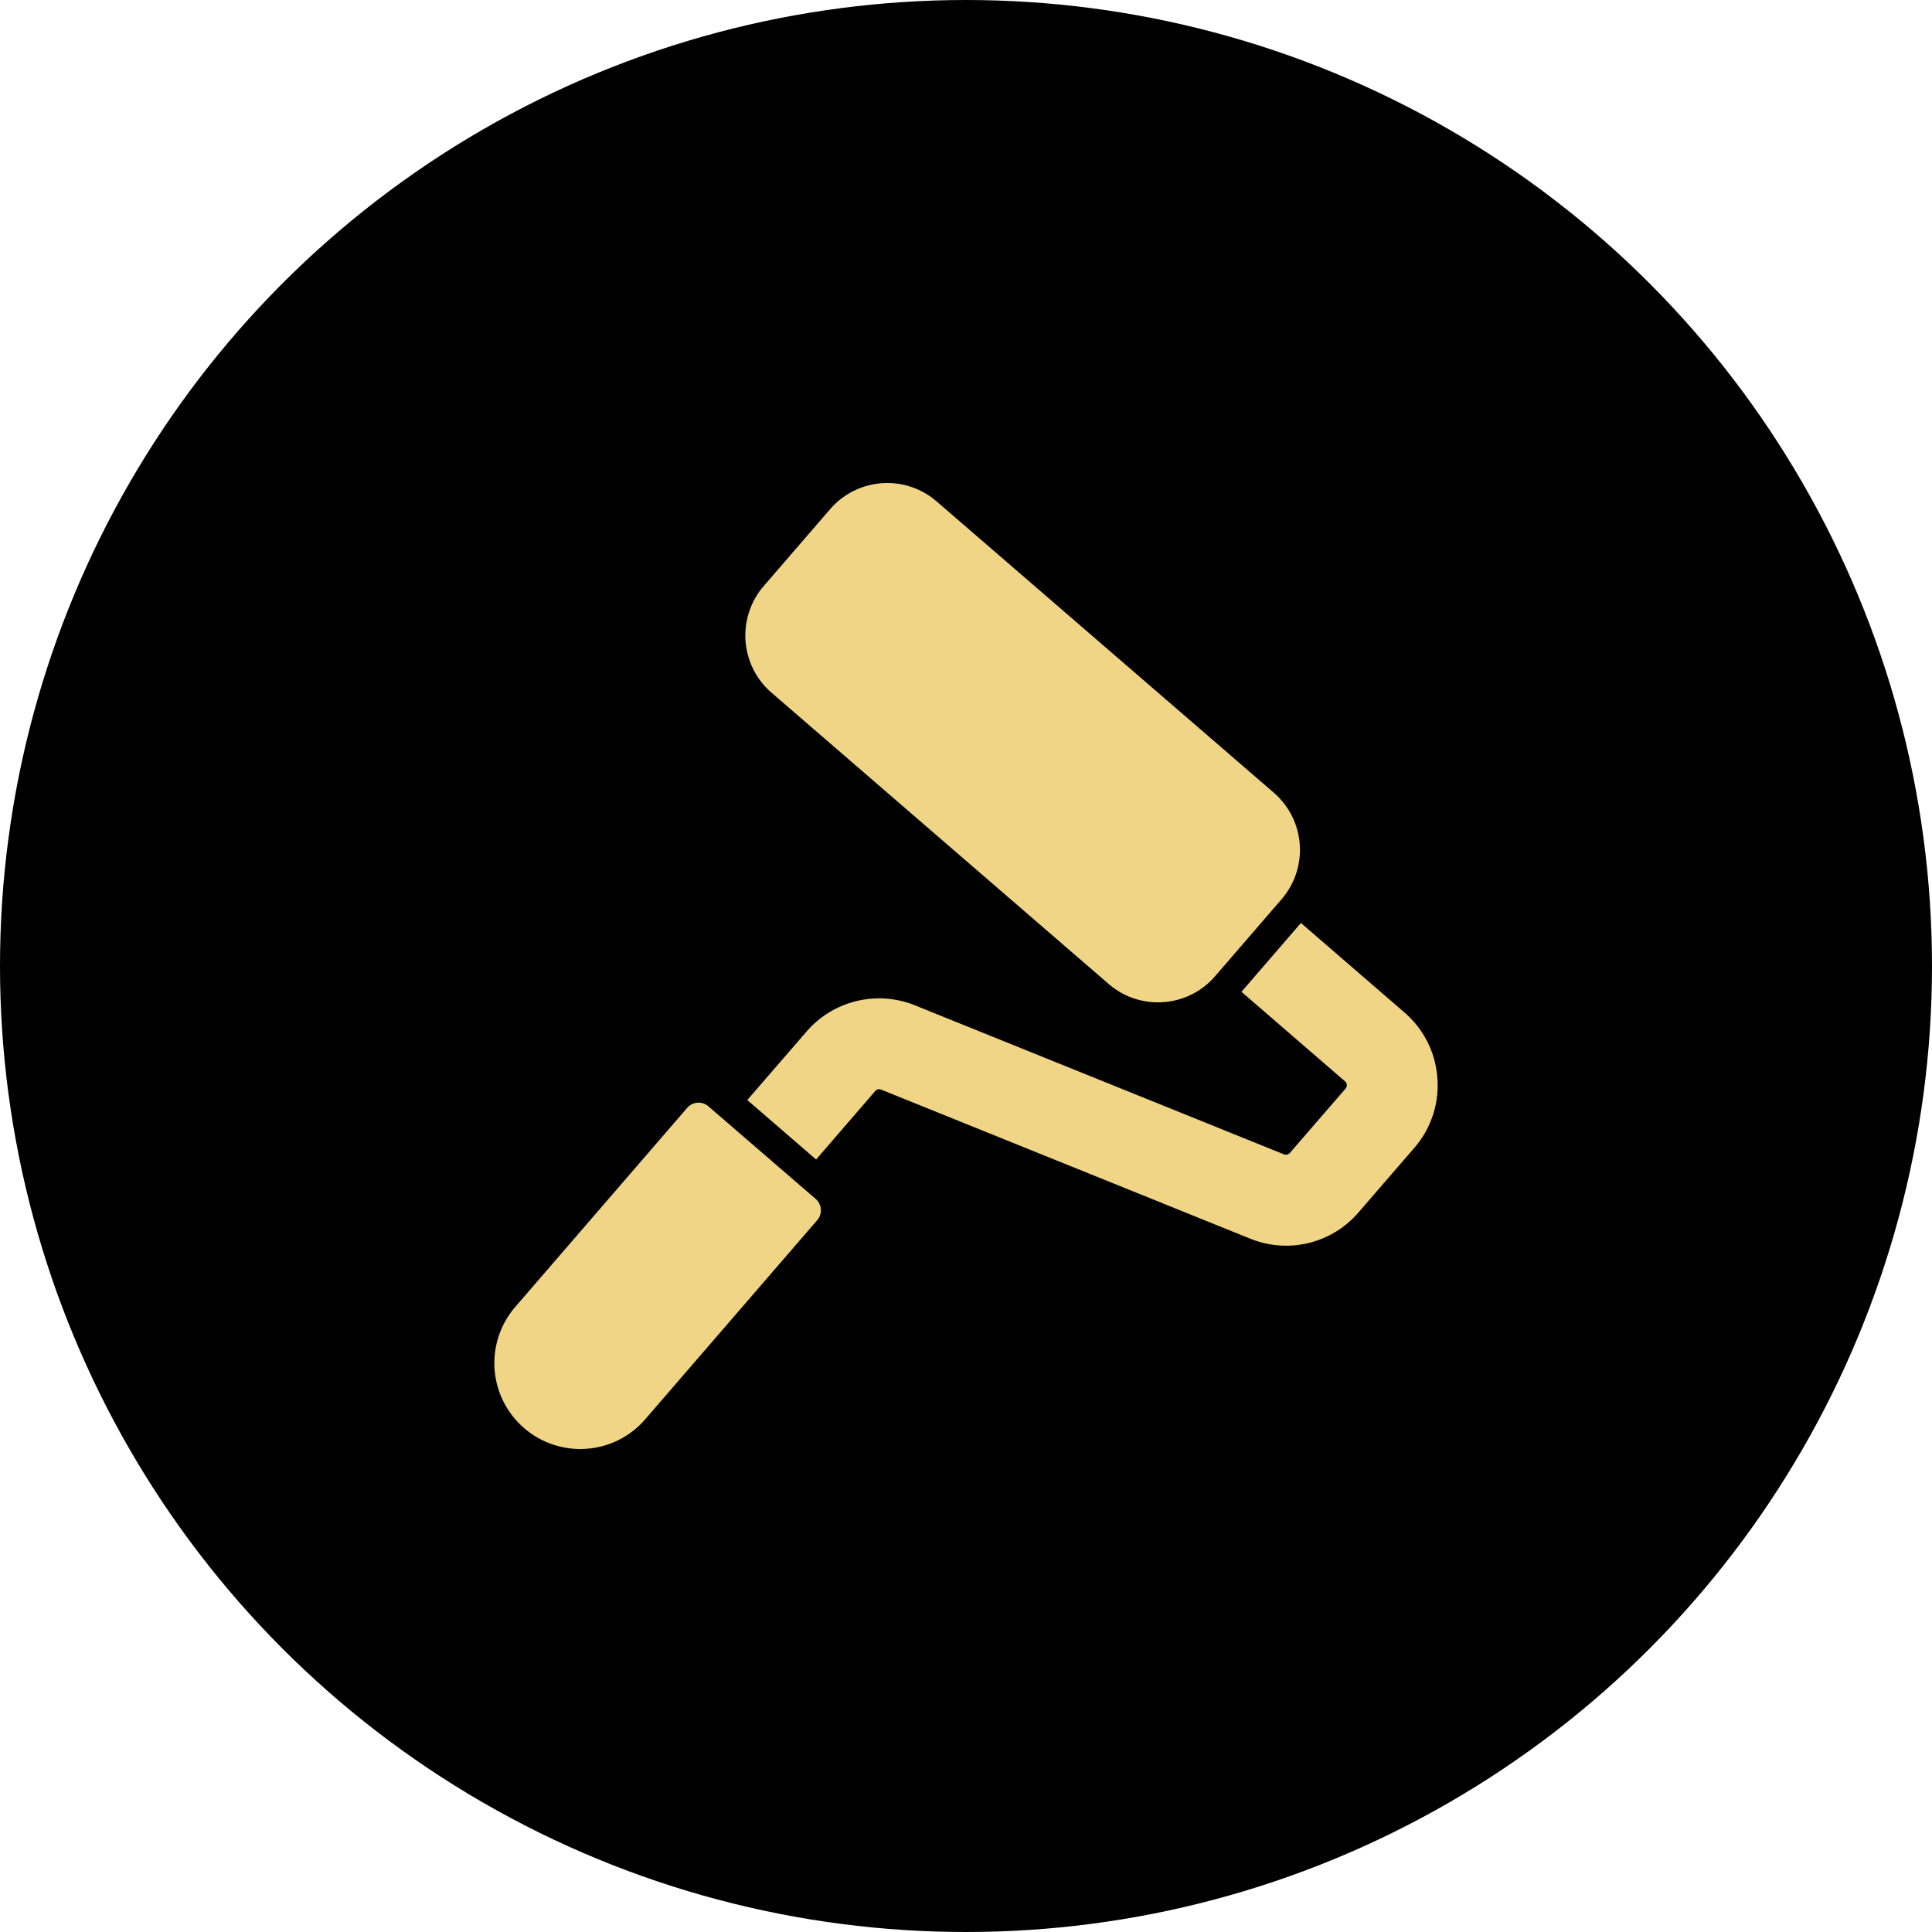 <?xml version="1.0"?>
<svg xmlns="http://www.w3.org/2000/svg" xmlns:xlink="http://www.w3.org/1999/xlink" xmlns:svgjs="http://svgjs.com/svgjs" version="1.1" width="512" height="512" x="0" y="0" viewBox="0 0 64 64" style="enable-background:new 0 0 512 512" xml:space="preserve" class=""><circle r="32" cx="32" cy="32" fill="#000000" shape="circle"/><g transform="matrix(0.5,0,0,0.5,16,16)"><g id="Roller_brush" data-name="Roller brush"><path d="m63.23 39.43a6.308 6.308 0 0 0 -2.18-4.35l-6.86-5.93-3.94 4.56 6.86 5.93a.345.345 0 0 1 .12.23.373.373 0 0 1 -.08.25l-3.69 4.26a.342.342 0 0 1 -.39.1l-24.44-9.87a6.352 6.352 0 0 0 -7.2 1.74l-3.92 4.53 4.56 3.94 3.92-4.54a.339.339 0 0 1 .39-.09l24.44 9.87a6.316 6.316 0 0 0 7.19-1.74l3.69-4.27a6.29 6.29 0 0 0 1.53-4.62z" fill="#f0d586" data-original="#000000"/><path d="m41.45 33.189a4.964 4.964 0 0 0 3.263 1.218c.123 0 .247 0 .371-.013a4.968 4.968 0 0 0 3.421-1.72l4.406-5.1a5.006 5.006 0 0 0 -.516-7.054l-22.344-19.303a5 5 0 0 0 -7.051.515l-4.406 5.1a5.01 5.01 0 0 0 .516 7.056z" fill="#f0d586" data-original="#000000"/><path d="m14.937 41.3a1 1 0 0 0 -1.411.1l-11.39 13.188a5.692 5.692 0 0 0 4.298 9.412c.14 0 .282-.005.423-.016a5.647 5.647 0 0 0 3.893-1.956l11.391-13.186a1 1 0 0 0 -.1-1.41z" fill="#f0d586" data-original="#000000"/></g></g></svg>
